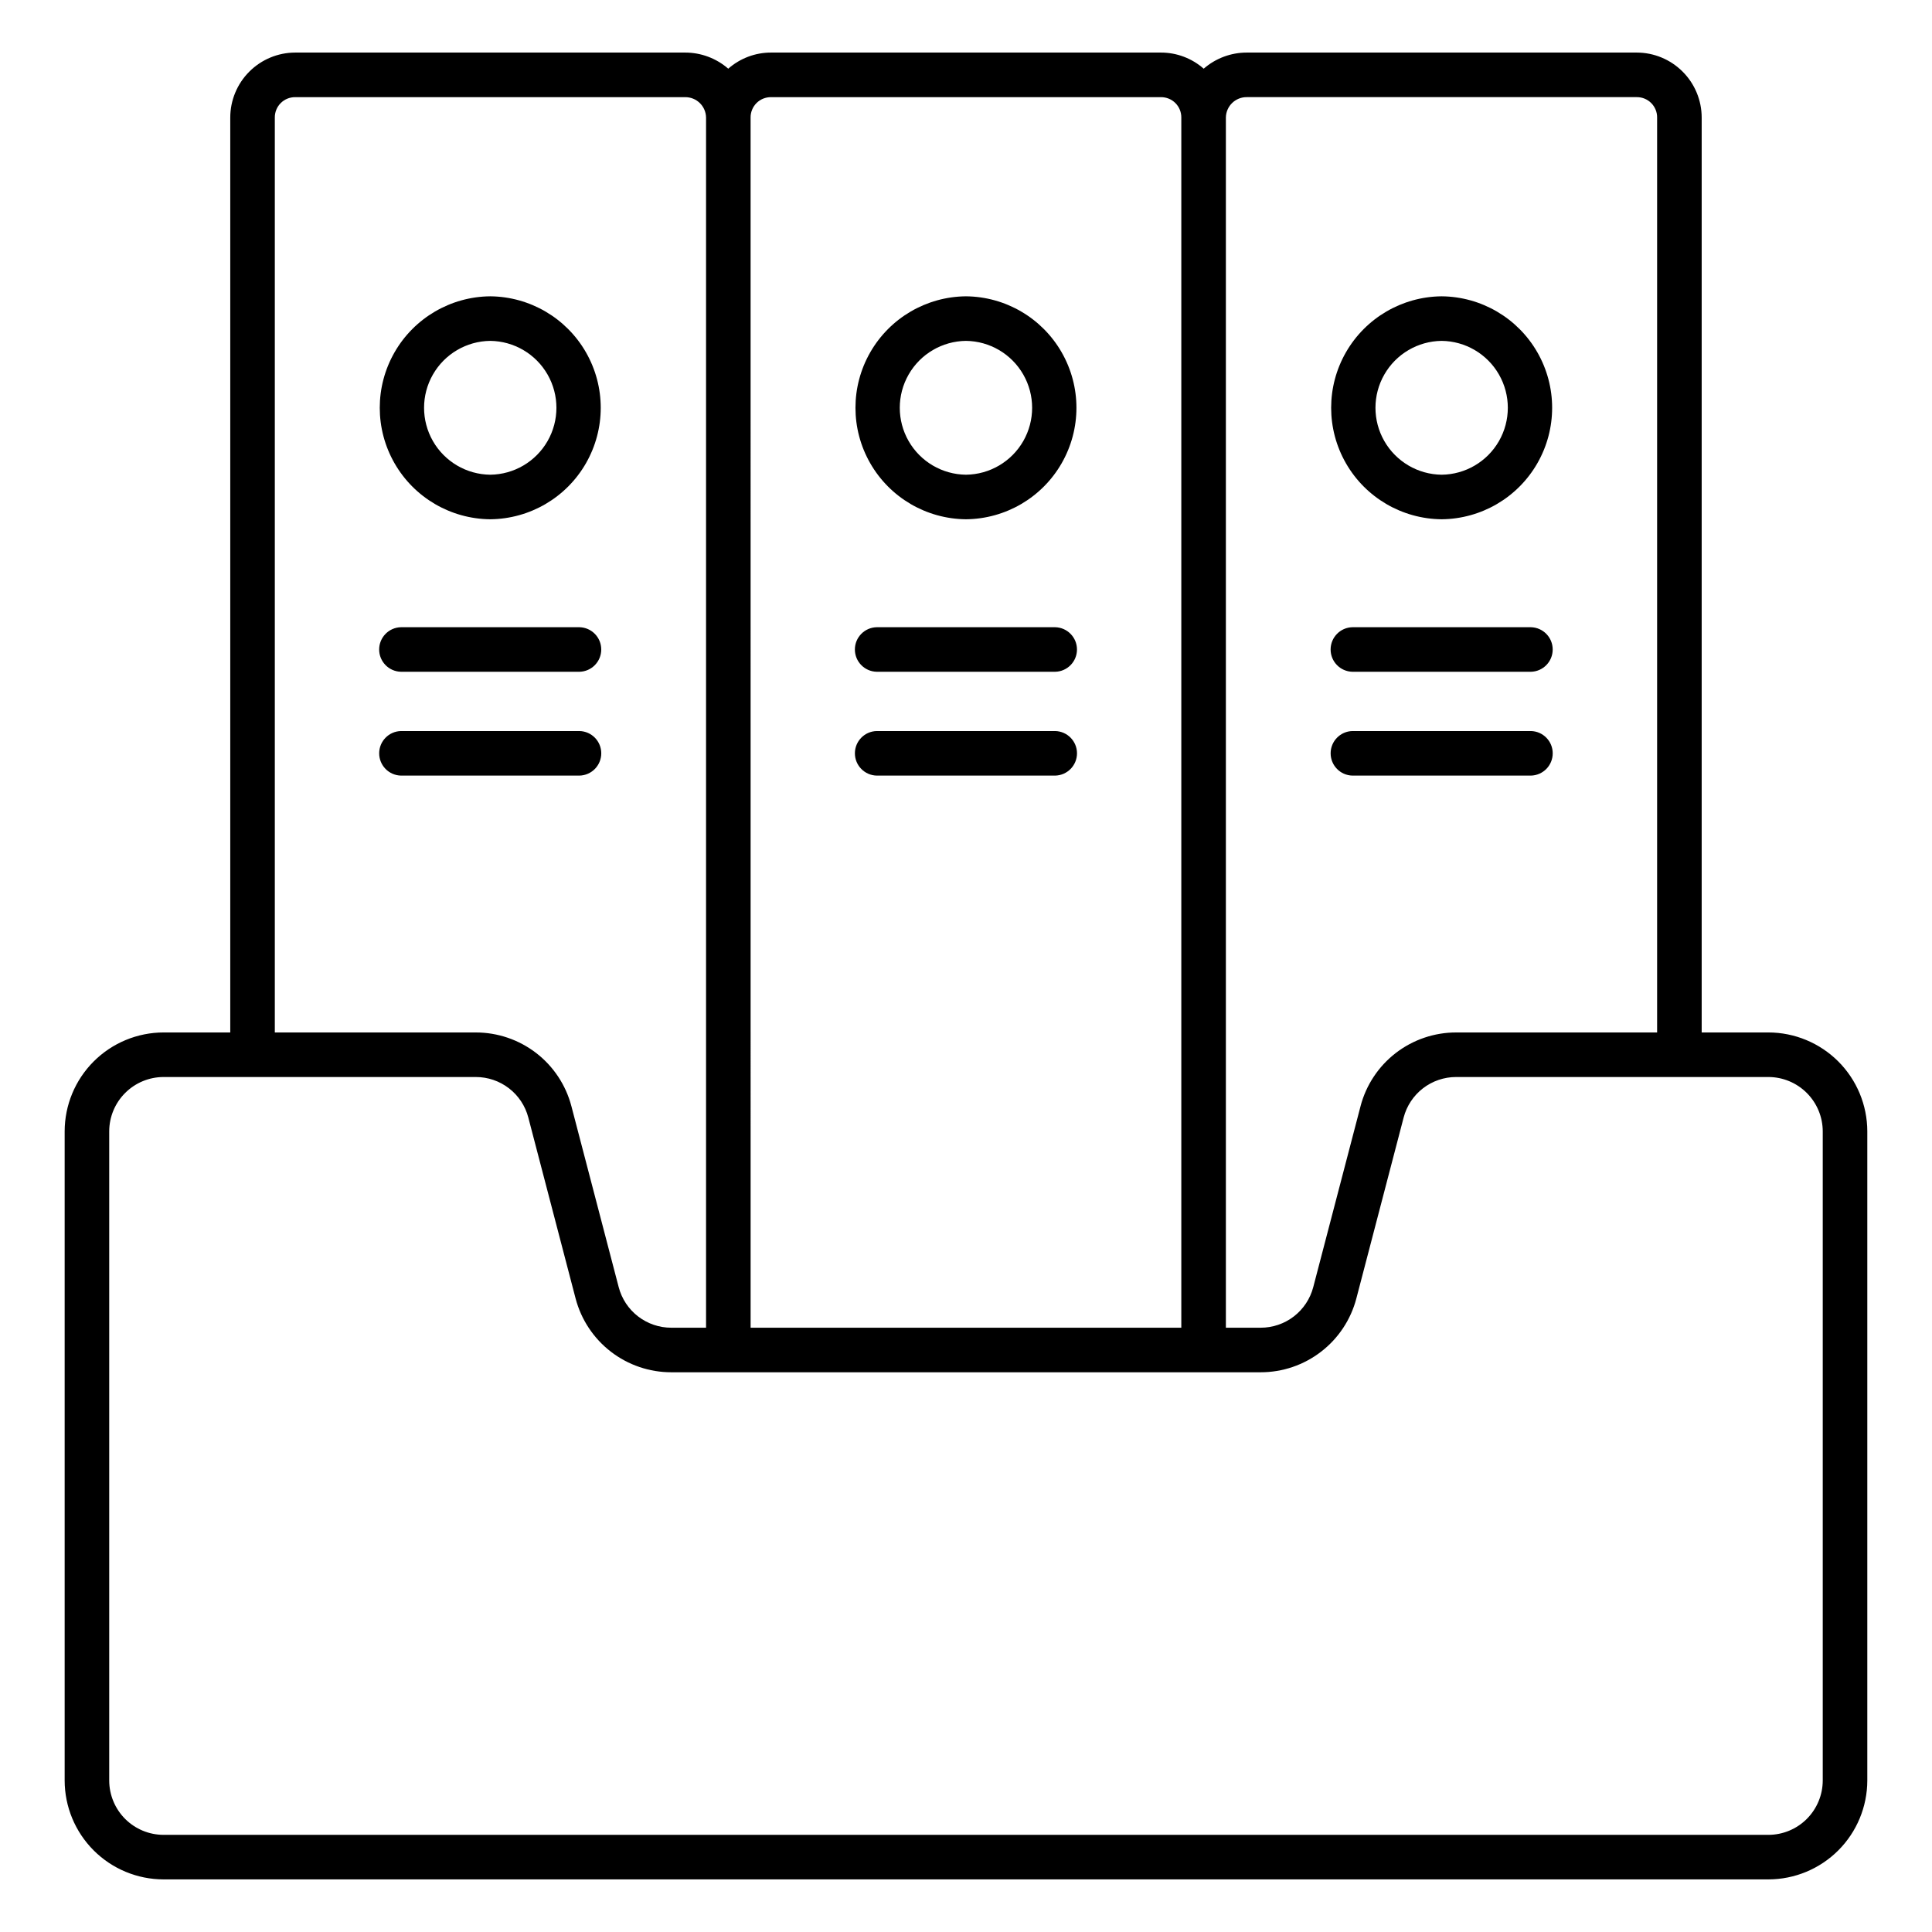 <?xml version="1.0" encoding="UTF-8"?>
<!-- Uploaded to: ICON Repo, www.iconrepo.com, Generator: ICON Repo Mixer Tools -->
<svg fill="#000000" width="800px" height="800px" version="1.1" viewBox="144 144 512 512" xmlns="http://www.w3.org/2000/svg">
 <path d="m612.64 642.06h-425.29c-6.953-0.008-13.613-2.773-18.527-7.688s-7.68-11.578-7.688-18.527v-172.02c0.008-6.949 2.773-13.613 7.688-18.527s11.574-7.676 18.527-7.688h17.672v-242.46c0.004-4.562 1.82-8.941 5.051-12.168 3.227-3.231 7.606-5.047 12.168-5.051h103.32c4.203-0.004 8.266 1.516 11.434 4.273 3.133-2.758 7.164-4.277 11.34-4.273h103.32c4.172-0.004 8.203 1.516 11.336 4.273 3.168-2.758 7.231-4.277 11.434-4.273h103.32c4.566 0.004 8.941 1.82 12.168 5.051 3.231 3.227 5.047 7.606 5.051 12.168v242.46h17.676c6.949 0.012 13.609 2.773 18.527 7.688 4.914 4.914 7.676 11.578 7.688 18.527v172.02c-0.012 6.949-2.773 13.613-7.688 18.527-4.918 4.914-11.578 7.68-18.527 7.688zm-425.29-212.64c-3.82 0.004-7.481 1.523-10.184 4.227-2.699 2.699-4.219 6.359-4.223 10.18v172.02c0.004 3.82 1.523 7.481 4.223 10.184 2.703 2.699 6.363 4.219 10.184 4.223h425.29c3.816-0.004 7.481-1.523 10.18-4.223 2.699-2.703 4.219-6.363 4.227-10.184v-172.02c-0.008-3.82-1.527-7.481-4.227-10.18-2.699-2.703-6.363-4.223-10.18-4.227h-82.742c-3.176-0.004-6.266 1.047-8.785 2.984-2.516 1.941-4.32 4.66-5.129 7.734l-12.539 47.977c-1.469 5.602-4.754 10.559-9.34 14.094-4.586 3.539-10.215 5.457-16.004 5.457h-156.21c-5.793 0-11.418-1.918-16.004-5.453-4.586-3.535-7.871-8.492-9.344-14.09l-12.539-47.984c-0.805-3.074-2.609-5.793-5.129-7.734-2.516-1.938-5.606-2.988-8.785-2.984zm281.52 66.438h9.227c3.18 0 6.269-1.051 8.789-2.992 2.519-1.945 4.324-4.664 5.133-7.742l12.539-47.969h-0.004c1.469-5.602 4.754-10.559 9.336-14.094 4.586-3.535 10.215-5.453 16.004-5.449h53.258v-242.46c0.02-1.438-0.547-2.824-1.566-3.844-1.02-1.02-2.402-1.582-3.844-1.566h-103.32c-3.027-0.035-5.508 2.387-5.551 5.41zm-125.95 0h114.14v-320.7c0.016-1.438-0.547-2.824-1.566-3.844-1.02-1.02-2.406-1.582-3.844-1.566h-103.32c-1.441-0.016-2.828 0.547-3.848 1.566-1.016 1.02-1.582 2.406-1.566 3.844zm-126.09-78.246h53.258c5.789 0 11.418 1.914 16.004 5.449 4.586 3.535 7.867 8.492 9.336 14.094l12.539 47.977c0.809 3.074 2.613 5.797 5.133 7.734 2.519 1.941 5.609 2.992 8.789 2.992h9.223v-320.7c-0.043-3.023-2.523-5.445-5.551-5.41h-103.32c-1.438-0.016-2.824 0.547-3.844 1.566-1.02 1.02-1.582 2.406-1.566 3.844zm332.87-68.074-47.281 0.004c-3.215-0.062-5.789-2.688-5.789-5.906 0-3.215 2.574-5.84 5.789-5.902h47.281c3.215 0.062 5.785 2.688 5.785 5.902 0 3.215-2.57 5.84-5.785 5.906zm-126.07 0-47.281 0.004c-3.215-0.062-5.793-2.688-5.793-5.906 0-3.215 2.578-5.84 5.793-5.902h47.277c3.215 0.062 5.789 2.688 5.789 5.902 0 3.215-2.574 5.84-5.789 5.906zm-126.07 0-47.281 0.004c-3.219-0.062-5.793-2.688-5.793-5.906 0-3.215 2.574-5.84 5.793-5.902h47.277c3.215 0.062 5.785 2.688 5.785 5.902 0 3.215-2.57 5.84-5.785 5.906zm252.14-27.512h-47.285c-3.215-0.062-5.789-2.688-5.789-5.902 0-3.219 2.574-5.844 5.789-5.906h47.281c3.215 0.066 5.785 2.691 5.785 5.906s-2.57 5.84-5.785 5.902zm-126.07 0h-47.285c-3.215-0.062-5.793-2.688-5.793-5.902 0-3.219 2.578-5.844 5.793-5.906h47.277c3.215 0.066 5.789 2.691 5.789 5.906s-2.574 5.84-5.789 5.902zm-126.07 0h-47.285c-3.219-0.062-5.793-2.688-5.793-5.902 0-3.219 2.574-5.844 5.793-5.906h47.277c3.215 0.066 5.785 2.691 5.785 5.906s-2.57 5.84-5.785 5.902zm228.5-40.414h-0.008c-10.492-0.094-20.148-5.742-25.367-14.848-5.219-9.102-5.219-20.289 0-29.391 5.219-9.102 14.875-14.754 25.367-14.848 10.492 0.094 20.148 5.746 25.367 14.848 5.219 9.102 5.219 20.289 0 29.391-5.219 9.105-14.875 14.754-25.367 14.848zm0-47.277h-0.008c-6.289 0.07-12.07 3.465-15.195 8.926-3.125 5.457-3.125 12.164 0 17.621 3.125 5.457 8.906 8.855 15.195 8.922 6.289-0.066 12.07-3.465 15.195-8.922 3.125-5.461 3.125-12.164 0-17.621-3.125-5.461-8.906-8.855-15.195-8.926zm-126.07 47.277c-10.492-0.094-20.148-5.742-25.367-14.848-5.219-9.102-5.219-20.289 0-29.391 5.219-9.102 14.875-14.754 25.367-14.848 10.492 0.094 20.145 5.746 25.363 14.848 5.219 9.102 5.219 20.289 0 29.391-5.219 9.105-14.871 14.754-25.363 14.848zm0-47.277c-6.289 0.07-12.07 3.465-15.195 8.926-3.125 5.457-3.125 12.164 0 17.621 3.125 5.457 8.906 8.855 15.195 8.922 6.289-0.066 12.07-3.465 15.195-8.922 3.125-5.461 3.121-12.164 0-17.621-3.125-5.461-8.906-8.855-15.195-8.926zm-126.07 47.277c-10.492-0.094-20.145-5.742-25.363-14.848-5.219-9.102-5.219-20.289 0-29.391 5.219-9.102 14.875-14.754 25.363-14.848 10.492 0.094 20.148 5.746 25.367 14.848 5.219 9.102 5.219 20.289 0 29.391-5.219 9.105-14.875 14.754-25.367 14.848zm0-47.277c-6.289 0.07-12.07 3.465-15.195 8.926-3.121 5.457-3.121 12.164 0 17.621 3.125 5.457 8.906 8.855 15.195 8.922 6.289-0.066 12.074-3.465 15.195-8.922 3.125-5.461 3.125-12.164 0-17.621-3.125-5.461-8.906-8.855-15.195-8.926z"/>
</svg>